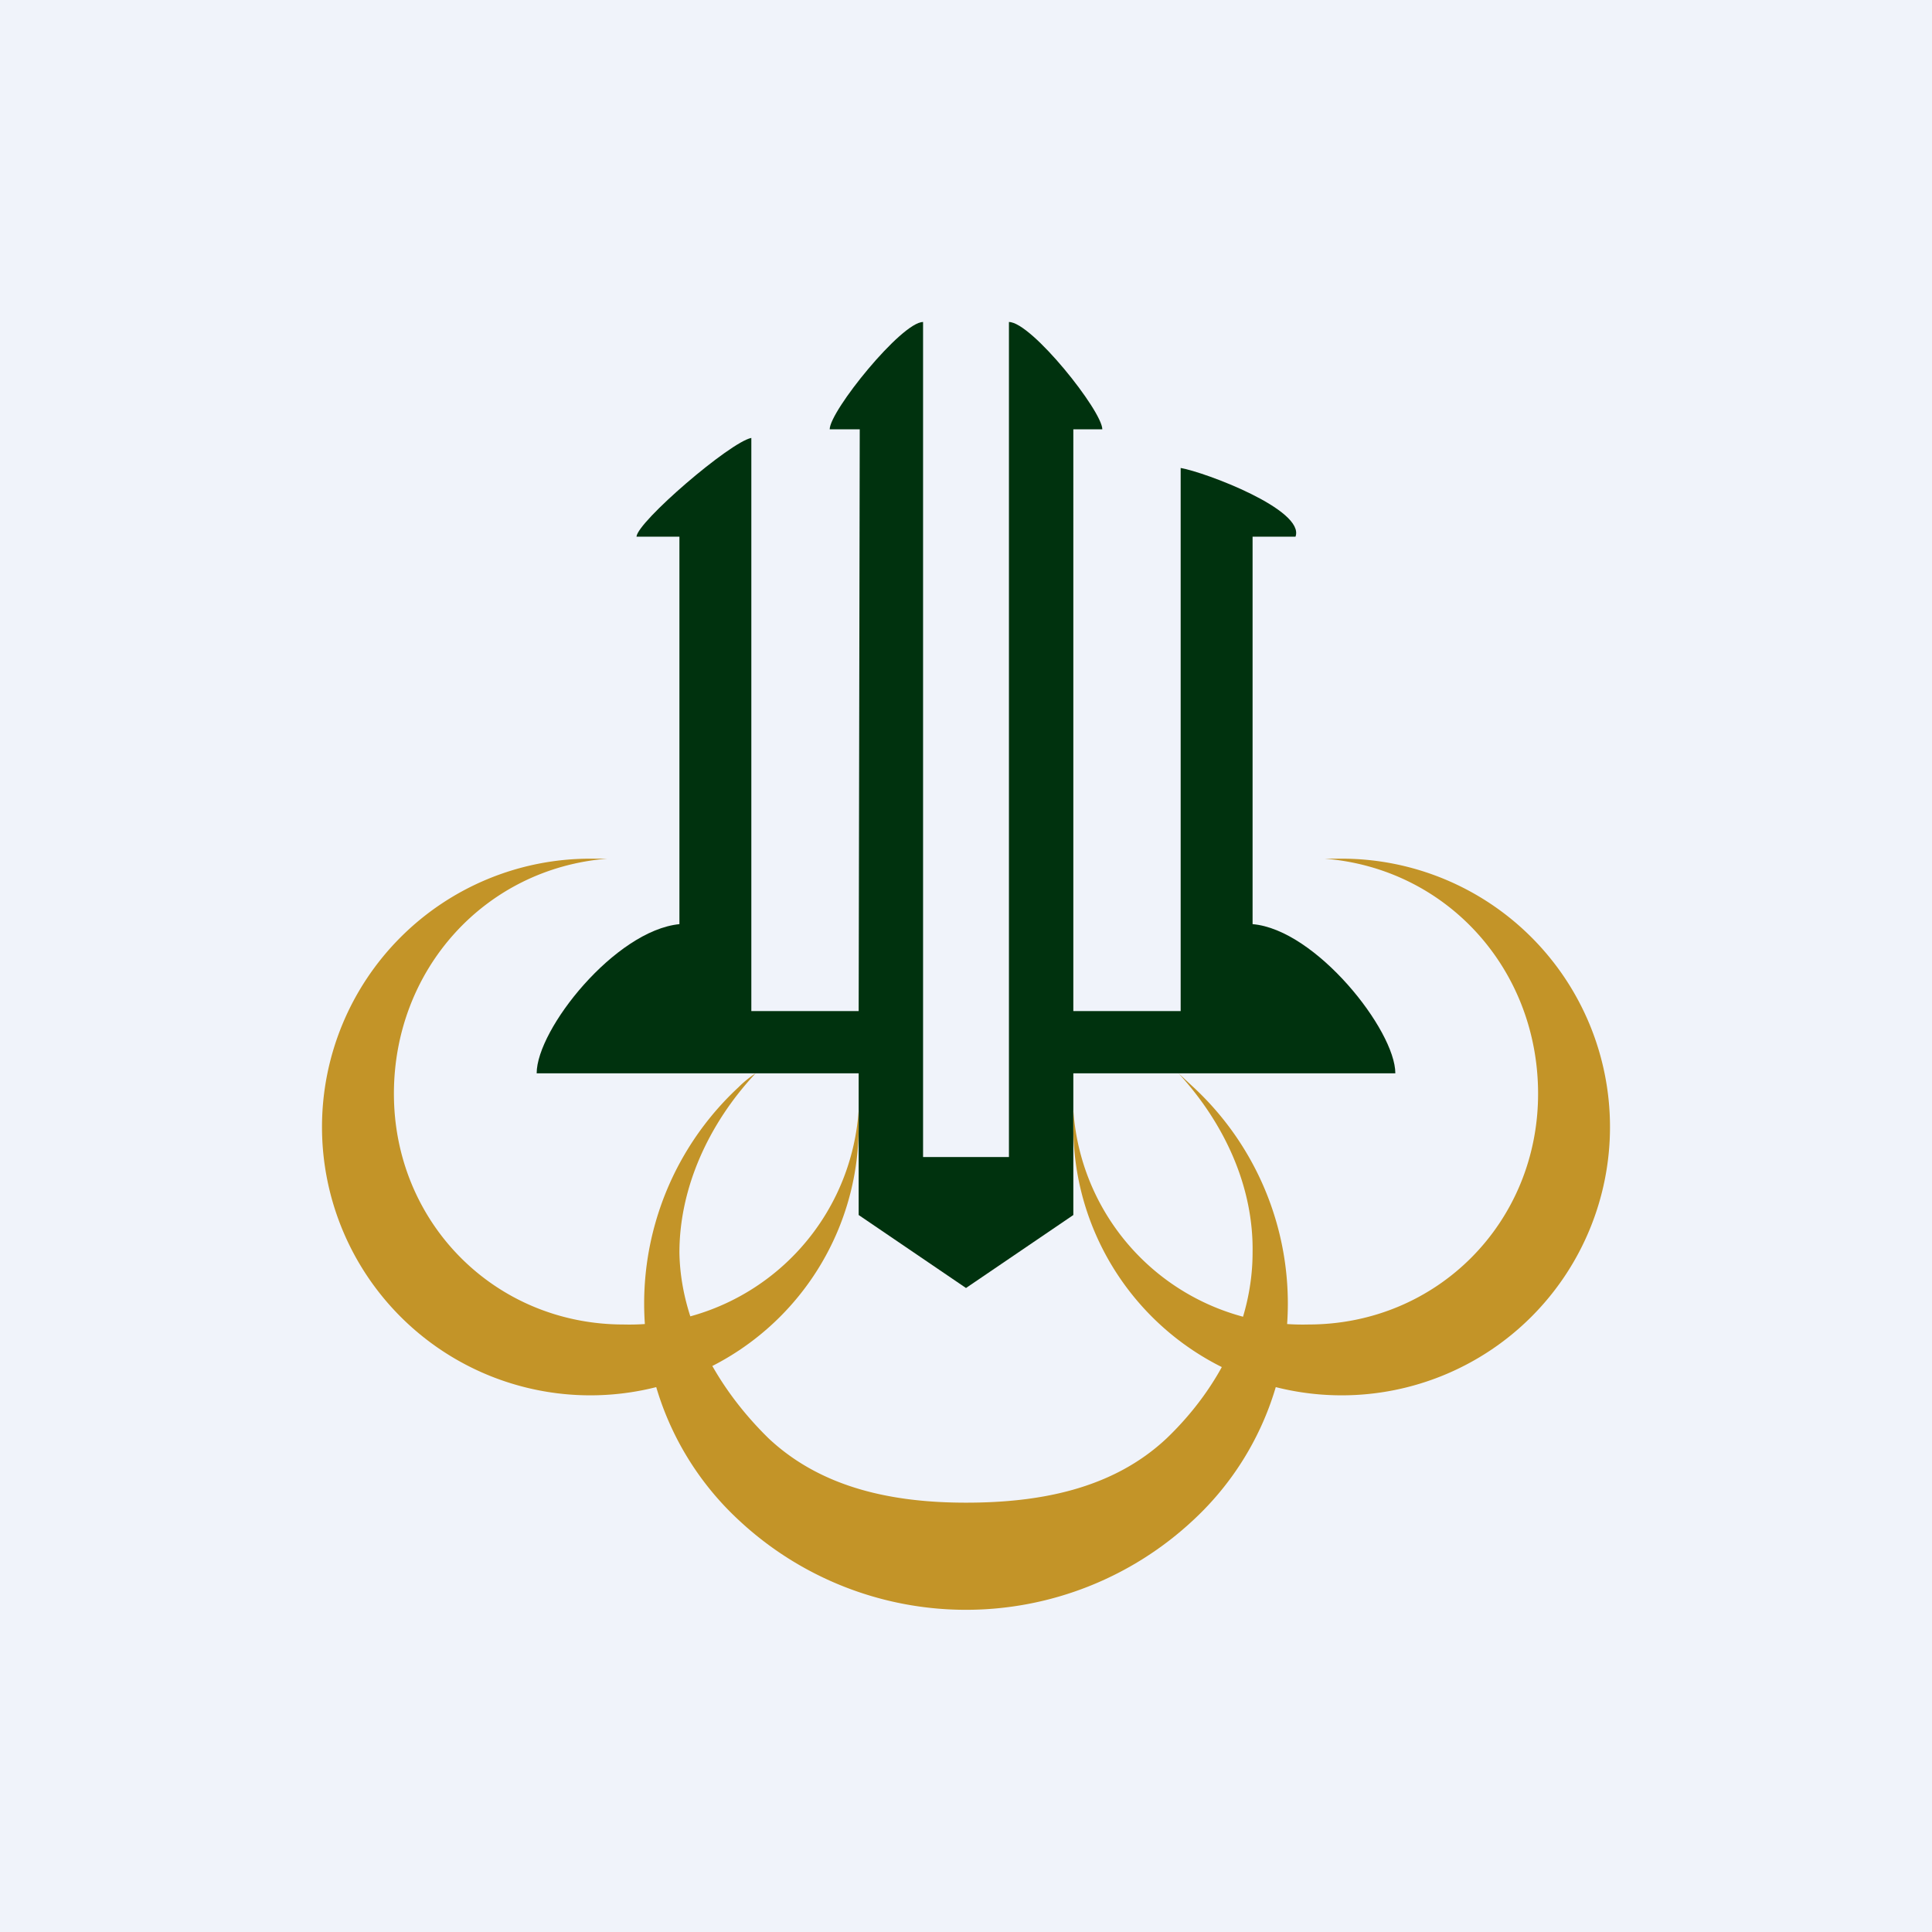 <!-- by TradingView --><svg width="18" height="18" viewBox="0 0 18 18" xmlns="http://www.w3.org/2000/svg"><path fill="#F0F3FA" d="M0 0h18v18H0z"/><path d="M8.6 10.78V3c-.2 0-.87.83-.87 1h.28L8 9.42H7V4.08c-.2.04-1.06.78-1.07.92h.4v3.61C5.73 8.67 5 9.59 5 10h3v1.32L9 12l1-.68V10h3c0-.4-.74-1.34-1.33-1.39V5h.4c.09-.25-.84-.6-1.07-.64v5.06h-1V4h.27c0-.17-.66-1-.87-1v7.78h-.8Z" fill="#00320E"/><path d="M12.5 8a2.5 2.5 0 1 1-2.5 2.5v-.16a2.14 2.14 0 0 0 2.19 2c1.2 0 2.14-.95 2.14-2.15 0-1.16-.85-2.1-1.99-2.19h.16ZM5.5 8A2.5 2.5 0 1 0 8 10.5v-.16a2.14 2.14 0 0 1-2.19 2c-1.2 0-2.14-.95-2.14-2.15 0-1.16.85-2.1 1.99-2.19H5.5Z" fill="#C39428"/><path d="M6.88 10.13a2.75 2.75 0 0 0 0 4.03 3.1 3.1 0 0 0 4.24 0 2.75 2.75 0 0 0 0-4.03l-.14-.13c.44.48.7 1.07.69 1.67 0 .63-.3 1.25-.8 1.73-.51.48-1.2.6-1.87.6-.67 0-1.34-.13-1.84-.6-.5-.49-.82-1.11-.83-1.73 0-.6.27-1.2.71-1.67a.99.99 0 0 0-.16.13Z" fill="#C39428"/></svg>